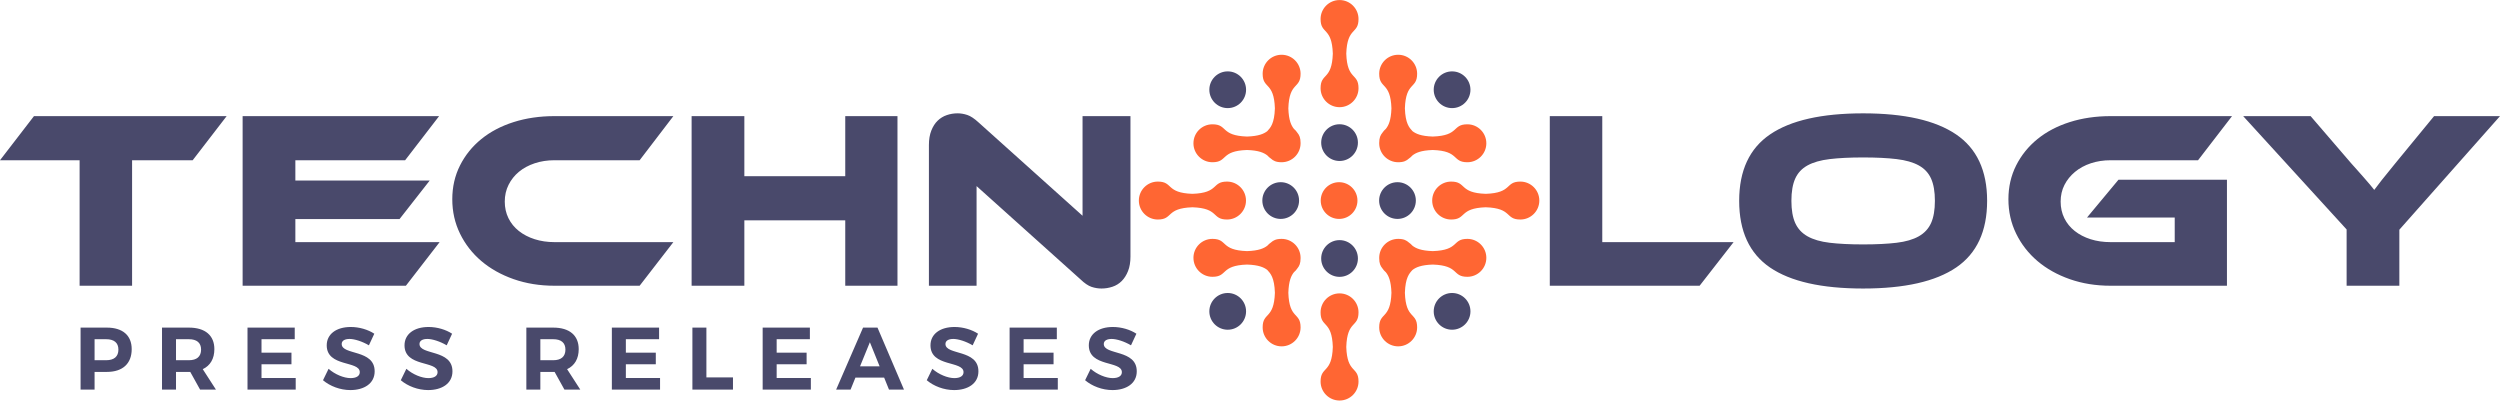 <svg xmlns:dc="http://purl.org/dc/elements/1.1/" xmlns:cc="http://creativecommons.org/ns#" xmlns:rdf="http://www.w3.org/1999/02/22-rdf-syntax-ns#" xmlns:svg="http://www.w3.org/2000/svg" xmlns="http://www.w3.org/2000/svg" xml:space="preserve" width="11.284in" height="1.808in" version="1.0" shape-rendering="geometricPrecision" text-rendering="geometricPrecision" image-rendering="optimizeQuality" fill-rule="evenodd" clip-rule="evenodd" viewBox="0 0 1128398 180753.82" id="svg18"><defs id="defs22"></defs> <g id="Layer_x0020_1" transform="translate(-20444,-64756.413)">  <path fill="#ff6633" d="m 559119,181112 c 0,4728 3834,8560 8561,8560 7003,0 3491,-5123 15617,-5525 5338,177 7646,1271 9153,2436 1469,1585 3204,3443 3430,10300 -402,12126 -5525,8613 -5525,15618 0,4726 3832,8560 8560,8560 4728,0 8560,-3834 8560,-8560 0,-7005 -5123,-3492 -5525,-15618 181,-5454 1316,-7746 2511,-9252 625,-530 1171,-1150 1621,-1838 800,-979 1393,-2143 1393,-4528 l -2,-76 2,-77 c 0,-4728 -3834,-8560 -8560,-8560 -2618,0 -3767,717 -4813,1634 -595,405 -1135,885 -1611,1423 -1508,1178 -3806,2289 -9194,2467 -12126,-401 -8614,-5524 -15617,-5524 -4727,0 -8561,3832 -8561,8560 z m 65735,-34145 c 4578,0 8289,3710 8289,8289 0,4578 -3711,8288 -8289,8288 -4578,0 -8289,-3710 -8289,-8288 0,-4579 3711,-8289 8289,-8289 z m 207,50187 c 4728,0 8561,3834 8561,8561 0,7004 -5124,3492 -5525,15617 401,12126 5525,8614 5525,15618 0,4726 -3833,8560 -8561,8560 -4728,0 -8560,-3834 -8560,-8560 0,-7004 5123,-3492 5525,-15618 -402,-12125 -5525,-8613 -5525,-15617 0,-4727 3832,-8561 8560,-8561 z m -90584,-41898 c 0,-4728 3834,-8561 8560,-8561 7004,0 3492,5124 15618,5525 12126,-401 8614,-5525 15617,-5525 4727,0 8561,3833 8561,8561 0,4727 -3834,8560 -8561,8560 -7003,0 -3491,-5123 -15617,-5525 -12126,402 -8614,5525 -15618,5525 -4726,0 -8560,-3833 -8560,-8560 z m 132399,0 c 0,-4728 3833,-8561 8560,-8561 7004,0 3492,5124 15618,5525 12125,-401 8613,-5525 15617,-5525 4727,0 8560,3833 8560,8561 0,4727 -3833,8560 -8560,8560 -7004,0 -3492,-5123 -15617,-5525 -12126,402 -8614,5525 -15618,5525 -4727,0 -8560,-3833 -8560,-8560 z M 625061,64756 c 4728,0 8561,3834 8561,8560 0,7004 -5124,3492 -5525,15618 401,12125 5525,8613 5525,15618 0,4726 -3833,8560 -8561,8560 -4728,0 -8560,-3834 -8560,-8560 0,-7005 5123,-3493 5525,-15618 -402,-12126 -5525,-8614 -5525,-15618 0,-4726 3832,-8560 8560,-8560 z m -65942,64643 c 0,-4728 3834,-8560 8561,-8560 7003,0 3491,5123 15617,5525 5338,-177 7646,-1271 9153,-2436 1469,-1585 3204,-3444 3430,-10300 -402,-12126 -5525,-8614 -5525,-15618 0,-4726 3832,-8560 8560,-8560 4728,0 8560,3834 8560,8560 0,7004 -5123,3492 -5525,15618 181,5454 1316,7746 2511,9252 625,530 1171,1150 1621,1838 800,979 1393,2143 1393,4527 l -2,77 2,77 c 0,4728 -3834,8560 -8560,8560 -2618,0 -3767,-716 -4813,-1634 -595,-405 -1135,-885 -1611,-1423 -1508,-1178 -3806,-2289 -9194,-2467 -12126,401 -8614,5524 -15617,5524 -4727,0 -8561,-3832 -8561,-8560 z m 132195,0 c 0,-4728 -3834,-8560 -8560,-8560 -7004,0 -3492,5123 -15618,5525 -5338,-177 -7645,-1271 -9153,-2436 -1468,-1585 -3203,-3444 -3429,-10300 402,-12126 5525,-8614 5525,-15618 0,-4726 -3833,-8560 -8560,-8560 -4728,0 -8561,3834 -8561,8560 0,7004 5123,3492 5525,15618 -180,5454 -1316,7746 -2511,9252 -625,530 -1170,1150 -1621,1838 -800,979 -1393,2143 -1393,4527 l 2,77 -2,77 c 0,4728 3834,8560 8561,8560 2618,0 3766,-716 4812,-1634 595,-405 1136,-885 1611,-1423 1508,-1178 3806,-2289 9194,-2467 12126,401 8614,5524 15618,5524 4726,0 8560,-3832 8560,-8560 z m 0,51713 c 0,4728 -3834,8560 -8560,8560 -7004,0 -3492,-5123 -15618,-5525 -5338,177 -7645,1271 -9153,2436 -1468,1585 -3203,3443 -3429,10300 402,12126 5525,8613 5525,15618 0,4726 -3833,8560 -8560,8560 -4728,0 -8561,-3834 -8561,-8560 0,-7005 5123,-3492 5525,-15618 -180,-5454 -1316,-7746 -2511,-9252 -625,-530 -1170,-1150 -1621,-1838 -800,-979 -1393,-2143 -1393,-4528 l 2,-76 -2,-77 c 0,-4728 3834,-8560 8561,-8560 2618,0 3766,717 4812,1634 595,405 1136,885 1611,1423 1508,1178 3806,2289 9194,2467 12126,-401 8614,-5524 15618,-5524 4726,0 8560,3832 8560,8560 z" id="path3"></path> </g> <g id="Layer_x0020_2" transform="translate(-20444,-64756.413)">  <path fill="#49496b" d="m 574580,196979 c 4579,0 8289,3710 8289,8289 0,4578 -3710,8288 -8289,8288 -4579,0 -8289,-3710 -8289,-8288 0,-4579 3710,-8289 8289,-8289 z m 50481,-23864 c 4579,0 8289,3709 8289,8289 0,4578 -3710,8289 -8289,8289 -4579,0 -8289,-3711 -8289,-8289 0,-4580 3710,-8289 8289,-8289 z m 26148,-26148 c 4579,0 8289,3709 8289,8289 0,4578 -3710,8288 -8289,8288 -4579,0 -8289,-3710 -8289,-8288 0,-4580 3710,-8289 8289,-8289 z m -52711,0 c 4578,0 8288,3709 8288,8289 0,4578 -3710,8288 -8288,8288 -4579,0 -8289,-3710 -8289,-8288 0,-4580 3710,-8289 8289,-8289 z m 26563,-26150 c 4579,0 8289,3710 8289,8289 0,4579 -3710,8288 -8289,8288 -4579,0 -8289,-3709 -8289,-8288 0,-4579 3710,-8289 8289,-8289 z M 574580,96953 c 4579,0 8289,3710 8289,8289 0,4578 -3710,8288 -8289,8288 -4579,0 -8289,-3710 -8289,-8288 0,-4579 3710,-8289 8289,-8289 z m 101273,0 c 4579,0 8289,3710 8289,8289 0,4578 -3710,8288 -8289,8288 -4579,0 -8289,-3710 -8289,-8288 0,-4579 3710,-8289 8289,-8289 z m 0,100026 c 4579,0 8289,3710 8289,8289 0,4578 -3710,8288 -8289,8288 -4579,0 -8289,-3710 -8289,-8288 0,-4579 3710,-8289 8289,-8289 z" id="path7"></path> </g> <g id="Layer_x0020_3" transform="translate(-20444,-64756.413)">  <path fill="#49496b" d="m 122745,117148 -15334,19911 H 80062 v 56643 H 56375 V 137059 H 20444 l 15334,-19911 z m 96122,56872 -15220,19682 h -73693 v -76554 h 88683 l -15333,19911 h -49548 v 9154 h 60648 l -13618,17394 h -47030 v 10413 z m 105504,0 -15219,19682 h -38448 c -6637,0 -12779,-992 -18424,-2975 -5645,-1984 -10508,-4711 -14590,-8182 -4081,-3471 -7285,-7591 -9612,-12358 -2327,-4768 -3490,-9937 -3490,-15506 0,-5569 1163,-10661 3490,-15276 2327,-4616 5531,-8583 9612,-11901 4082,-3319 8945,-5874 14590,-7667 5645,-1793 11787,-2689 18424,-2689 h 53667 l -15219,19911 h -38448 c -3205,0 -6180,458 -8926,1373 -2747,916 -5111,2193 -7095,3833 -1983,1641 -3547,3605 -4692,5894 -1144,2288 -1716,4806 -1716,7552 0,2746 553,5245 1659,7495 1107,2251 2670,4177 4692,5779 2022,1602 4405,2842 7152,3719 2746,877 5721,1316 8926,1316 z m 101157,19682 h -23573 v -29523 h -45543 v 29523 h -23802 v -76554 h 23802 v 27120 h 45543 v -27120 h 23573 z m 92116,1259 c -1526,0 -3032,-248 -4520,-744 -1487,-496 -3147,-1621 -4978,-3376 l -46916,-42110 v 44971 h -21513 v -63509 c 0,-2517 363,-4691 1087,-6523 725,-1830 1678,-3318 2861,-4462 1182,-1145 2555,-1984 4119,-2517 1564,-535 3185,-802 4864,-802 1449,0 2918,248 4405,744 1488,496 3185,1621 5092,3376 l 46917,42110 v -44971 h 21627 v 63395 c 0,2517 -362,4691 -1087,6522 -725,1831 -1678,3338 -2861,4520 -1182,1182 -2574,2041 -4176,2575 -1602,534 -3243,801 -4921,801 z m 285275,-20941 -15334,19682 h -67628 v -76554 h 23687 v 56872 z m 58474,-58131 c 18614,0 32593,3166 41938,9498 9346,6332 14018,16326 14018,29981 0,13732 -4653,23763 -13960,30095 -9307,6332 -23306,9498 -41996,9498 -18767,0 -32784,-3166 -42053,-9498 -9269,-6332 -13904,-16363 -13904,-30095 0,-13655 4654,-23649 13961,-29981 9307,-6332 23305,-9498 41996,-9498 z m 0,59161 c 5950,0 10985,-248 15105,-744 4119,-496 7457,-1469 10012,-2918 2556,-1449 4406,-3452 5550,-6008 1144,-2555 1717,-5893 1717,-10012 0,-4120 -573,-7457 -1717,-10013 -1144,-2555 -2994,-4539 -5550,-5950 -2555,-1412 -5893,-2365 -10012,-2861 -4120,-496 -9155,-744 -15105,-744 -5950,0 -10986,248 -15105,744 -4119,496 -7457,1449 -10013,2861 -2555,1411 -4405,3395 -5549,5950 -1145,2556 -1717,5893 -1717,10013 0,4119 572,7457 1717,10012 1144,2556 2994,4559 5549,6008 2556,1449 5894,2422 10013,2918 4119,496 9155,744 15105,744 z m 115231,-29180 h 48976 v 47832 h -52523 c -6637,0 -12779,-992 -18424,-2975 -5645,-1984 -10508,-4711 -14590,-8182 -4081,-3471 -7285,-7591 -9612,-12358 -2327,-4768 -3490,-9937 -3490,-15506 0,-5569 1163,-10661 3490,-15276 2327,-4616 5531,-8583 9612,-11901 4082,-3319 8945,-5874 14590,-7667 5645,-1793 11787,-2689 18424,-2689 h 54812 l -15334,19911 h -39478 c -3205,0 -6180,458 -8926,1373 -2746,916 -5130,2212 -7152,3891 -2021,1678 -3605,3642 -4749,5893 -1144,2251 -1716,4749 -1716,7495 0,2746 553,5245 1659,7495 1106,2251 2670,4177 4692,5779 2021,1602 4405,2842 7152,3719 2746,877 5759,1316 9040,1316 h 28951 v -11100 h -39593 z m 172218,-28722 -45429,51265 v 25289 h -23802 v -25404 l -46687,-51150 h 30438 l 18309,21284 c 610,687 1411,1583 2403,2689 992,1107 2022,2270 3090,3490 1068,1221 2059,2365 2975,3433 915,1068 1564,1869 1945,2403 763,-1068 1869,-2517 3319,-4348 1449,-1831 3547,-4425 6293,-7781 l 17394,-21170 z" id="path11"></path> </g> <g id="Layer_x0020_4" transform="translate(-20444,-64756.413)">  <path fill="#49496b" d="m 56813,212603 v 27995 h 6318 v -7999 h 5560 c 7118,0 11198,-3759 11198,-10278 0,-6199 -4080,-9718 -11198,-9718 z m 6318,5239 h 5239 c 3520,0 5519,1560 5519,4679 0,3199 -1999,4799 -5519,4799 h -5239 z m 47632,22756 h 7159 l -5959,-9239 c 3399,-1600 5239,-4719 5239,-9038 0,-6199 -4159,-9718 -11478,-9718 H 93566 v 27995 h 6319 v -7999 h 5839 600 z M 99885,227320 v -9478 h 5839 c 3479,0 5479,1560 5479,4679 0,3199 -2000,4799 -5479,4799 z m 53590,-9478 v -5239 h -21316 v 27995 h 21756 v -5239 h -15437 v -6199 h 13517 v -5240 h -13517 v -6078 z m 25276,-5519 c -6479,0 -10838,3199 -10838,8278 0,9918 14917,6839 14917,12118 0,1720 -1560,2679 -4159,2679 -2960,0 -7039,-1639 -9919,-4199 l -2519,5159 c 3160,2680 7759,4440 12358,4440 6199,0 10958,-2960 10958,-8439 40,-10078 -14878,-7199 -14878,-12358 0,-1520 1440,-2279 3560,-2279 2239,0 5759,1119 8718,2879 l 2440,-5239 c -2800,-1840 -6719,-3039 -10638,-3039 z m 35114,0 c -6479,0 -10839,3199 -10839,8278 0,9918 14918,6839 14918,12118 0,1720 -1560,2679 -4159,2679 -2960,0 -7039,-1639 -9919,-4199 l -2519,5159 c 3159,2680 7759,4440 12357,4440 6200,0 10959,-2960 10959,-8439 40,-10078 -14878,-7199 -14878,-12358 0,-1520 1440,-2279 3559,-2279 2240,0 5760,1119 8719,2879 l 2440,-5239 c -2800,-1840 -6719,-3039 -10638,-3039 z m 61348,28275 h 7159 l -5959,-9239 c 3400,-1600 5239,-4719 5239,-9038 0,-6199 -4159,-9718 -11478,-9718 h -12157 v 27995 h 6318 v -7999 h 5839 600 z m -10878,-13278 v -9478 h 5839 c 3480,0 5479,1560 5479,4679 0,3199 -1999,4799 -5479,4799 z m 53591,-9478 v -5239 h -21317 v 27995 h 21756 v -5239 h -15437 v -6199 h 13518 v -5240 h -13518 v -6078 z m 21356,17237 v -22476 h -6319 v 27995 h 18317 v -5519 z m 46711,-17237 v -5239 h -21316 v 27995 h 21756 v -5239 h -15437 v -6199 h 13517 v -5240 h -13517 v -6078 z m 33514,17317 2200,5439 h 6759 l -11958,-27995 h -6519 l -12158,27995 h 6519 l 2200,-5439 z m -2039,-5079 h -8839 l 4440,-10878 z m 33794,-17757 c -6479,0 -10838,3199 -10838,8278 0,9918 14917,6839 14917,12118 0,1720 -1560,2679 -4159,2679 -2960,0 -7039,-1639 -9919,-4199 l -2519,5159 c 3160,2680 7759,4440 12358,4440 6199,0 10958,-2960 10958,-8439 40,-10078 -14878,-7199 -14878,-12358 0,-1520 1440,-2279 3560,-2279 2239,0 5759,1119 8718,2879 l 2440,-5239 c -2800,-1840 -6719,-3039 -10638,-3039 z m 46192,5519 v -5239 h -21317 v 27995 h 21756 v -5239 h -15437 v -6199 h 13518 v -5240 h -13518 v -6078 z m 25275,-5519 c -6479,0 -10838,3199 -10838,8278 0,9918 14917,6839 14917,12118 0,1720 -1560,2679 -4159,2679 -2959,0 -7039,-1639 -9918,-4199 l -2520,5159 c 3160,2680 7759,4440 12358,4440 6199,0 10958,-2960 10958,-8439 40,-10078 -14877,-7199 -14877,-12358 0,-1520 1439,-2279 3559,-2279 2240,0 5759,1119 8719,2879 l 2439,-5239 c -2799,-1840 -6719,-3039 -10638,-3039 z" id="path15"></path> </g> </svg>